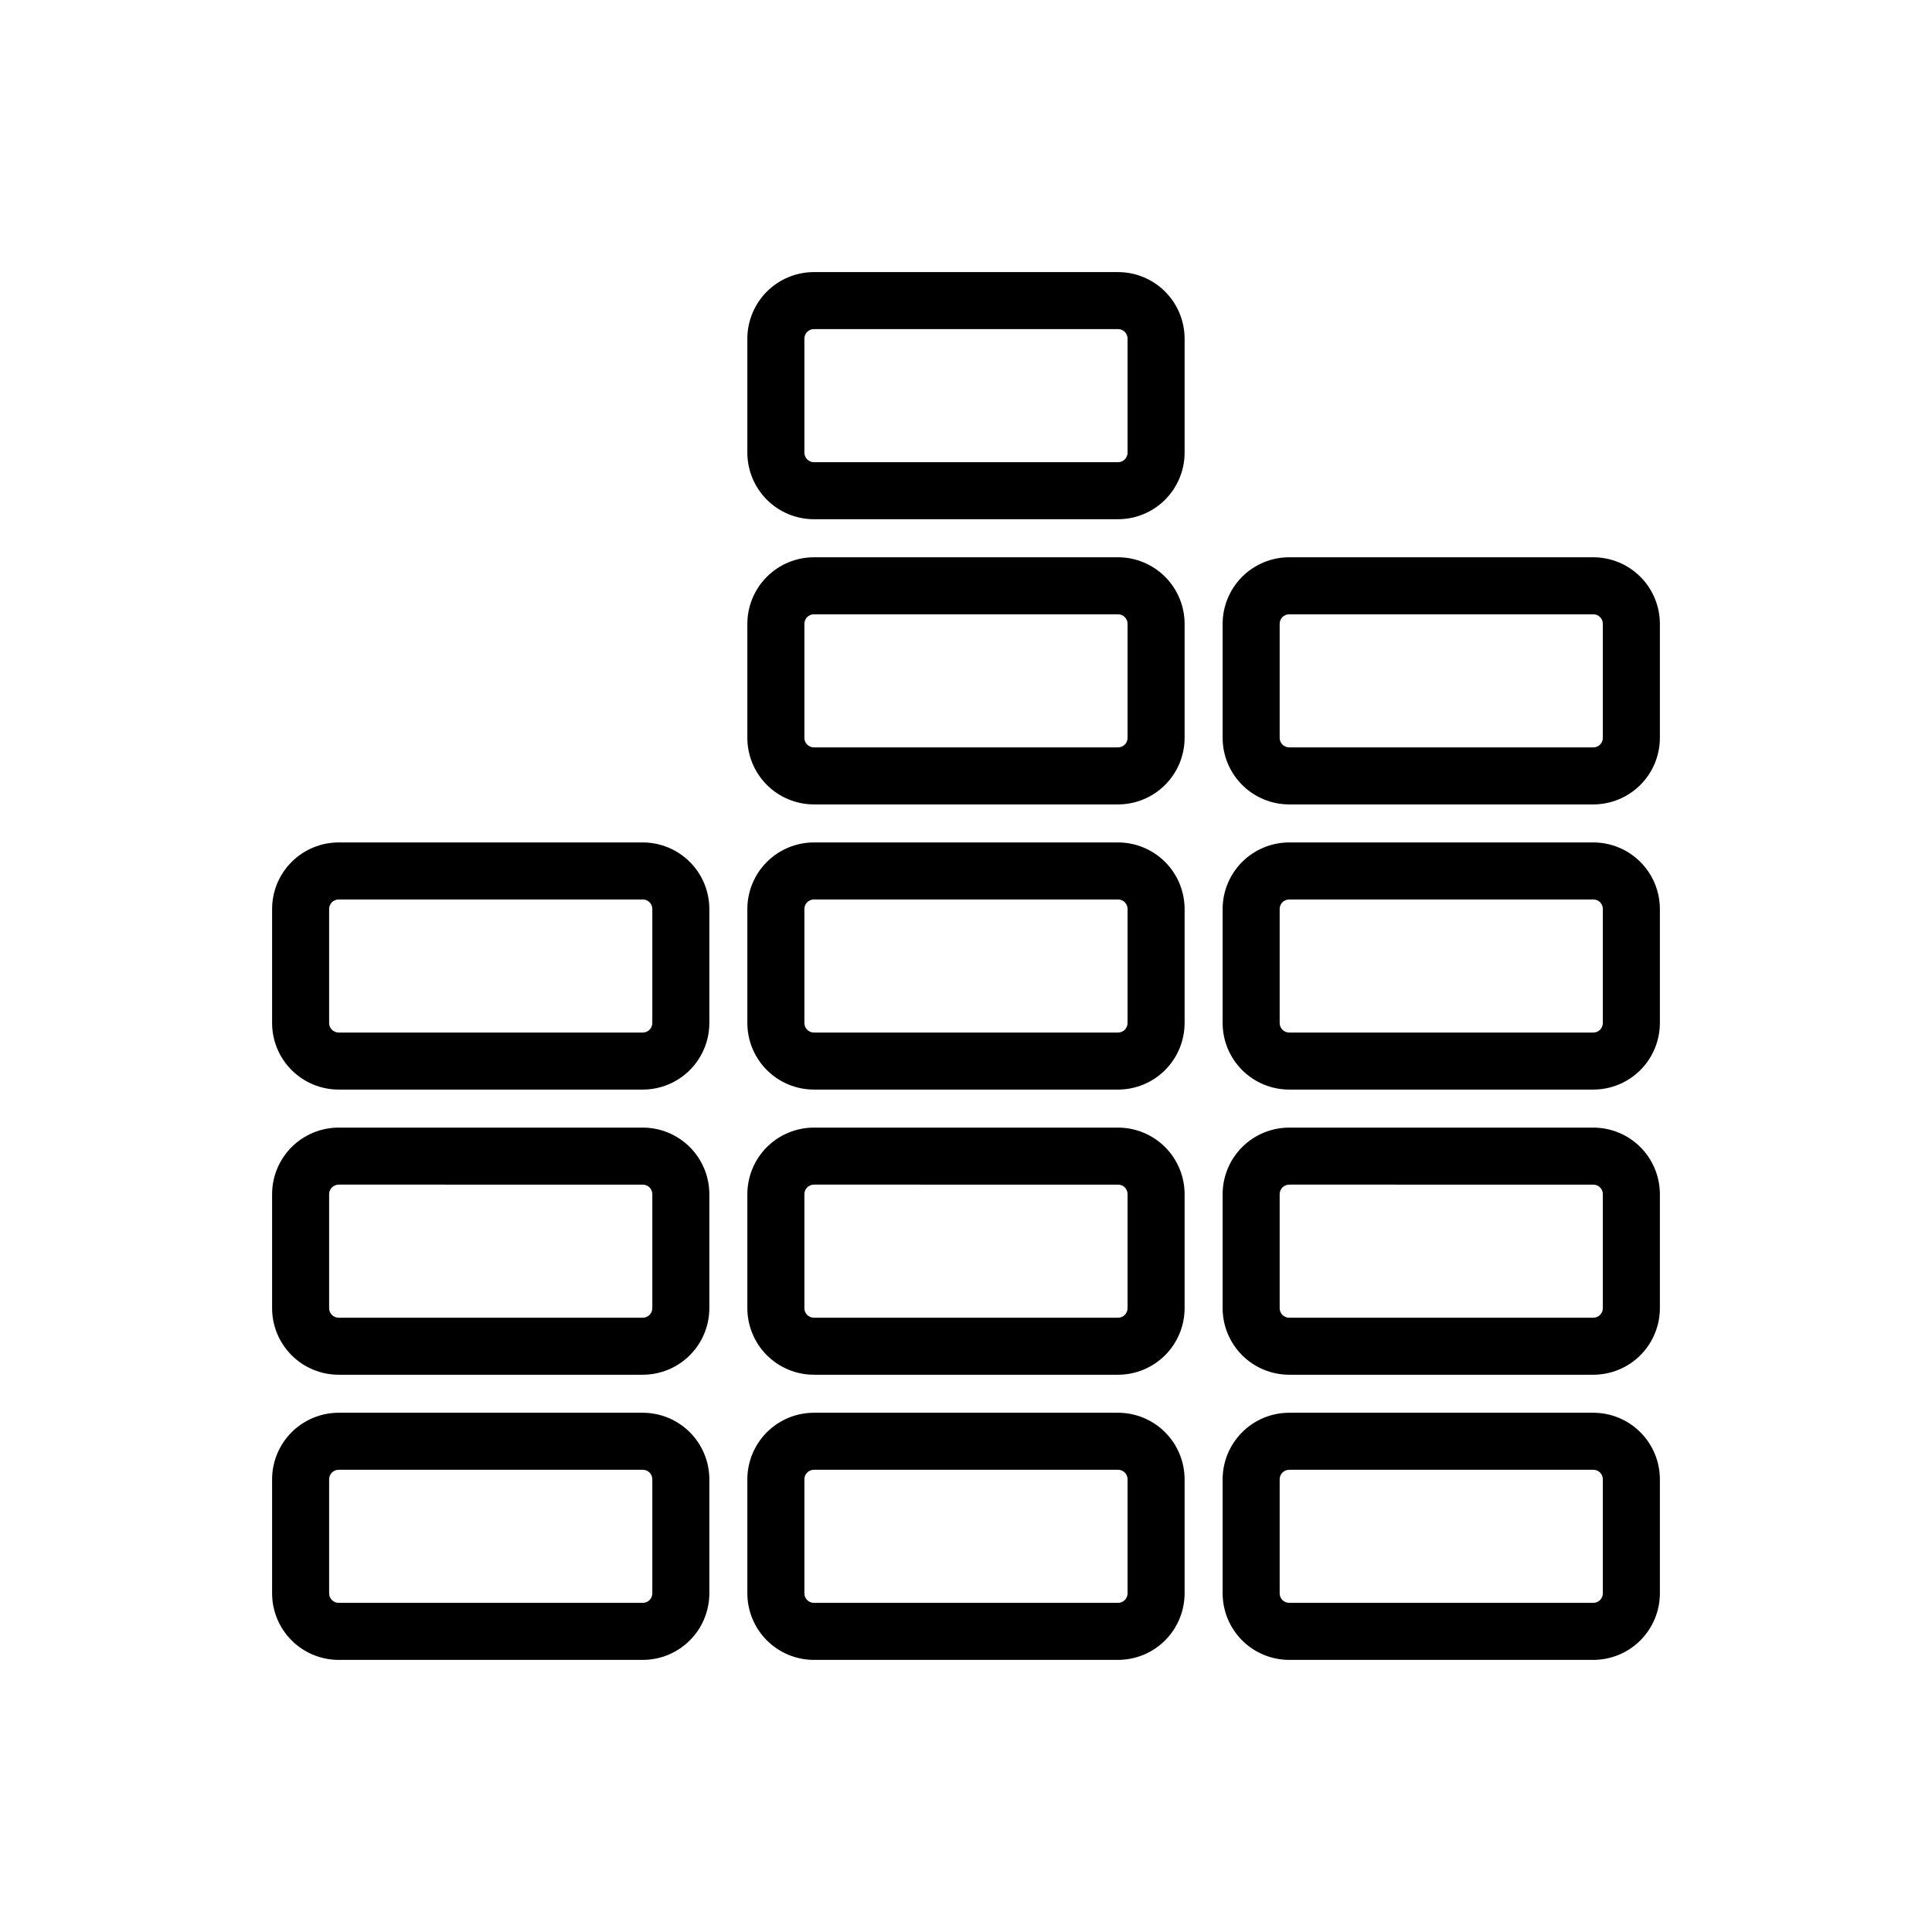 <?xml version="1.0" encoding="UTF-8"?>
<!-- Uploaded to: ICON Repo, www.iconrepo.com, Generator: ICON Repo Mixer Tools -->
<svg fill="#000000" width="800px" height="800px" version="1.1" viewBox="144 144 512 512" xmlns="http://www.w3.org/2000/svg">
 <g>
  <path d="m440.3 508.32h-80.609c-4.676-0.004-9.16-1.863-12.465-5.168-3.305-3.309-5.164-7.789-5.172-12.465v-30.227c0.008-4.676 1.867-9.156 5.172-12.465 3.305-3.305 7.789-5.164 12.465-5.168h80.609c4.672 0.004 9.156 1.863 12.461 5.168 3.305 3.309 5.164 7.789 5.172 12.465v30.23-0.004c-0.008 4.676-1.867 9.156-5.172 12.465-3.305 3.305-7.789 5.164-12.461 5.168zm-80.609-50.383v0.004c-1.391 0-2.519 1.129-2.519 2.519v30.23-0.004c0 1.391 1.129 2.519 2.519 2.519h80.609c1.391 0 2.516-1.129 2.519-2.519v-30.227c-0.004-1.391-1.129-2.519-2.519-2.519z"/>
  <path d="m566.25 583.89h-80.609c-4.672-0.008-9.156-1.867-12.461-5.172-3.305-3.305-5.164-7.789-5.172-12.465v-30.227c0.008-4.676 1.867-9.156 5.172-12.461 3.305-3.309 7.789-5.168 12.461-5.172h80.609c4.676 0.004 9.16 1.863 12.465 5.172 3.305 3.305 5.164 7.785 5.172 12.461v30.23-0.004c-0.008 4.676-1.867 9.16-5.172 12.465s-7.789 5.164-12.465 5.172zm-80.609-50.383c-1.391 0-2.516 1.129-2.516 2.519v30.23-0.004c0 1.391 1.125 2.519 2.516 2.519h80.609c1.391 0 2.519-1.129 2.519-2.519v-30.227c0-1.391-1.129-2.516-2.519-2.519z"/>
  <path d="m314.35 583.89h-80.609c-4.676-0.008-9.156-1.867-12.465-5.172-3.305-3.305-5.164-7.789-5.168-12.465v-30.227c0.004-4.676 1.863-9.156 5.168-12.461 3.309-3.309 7.789-5.168 12.465-5.172h80.609c4.676 0.004 9.156 1.863 12.461 5.172 3.305 3.305 5.168 7.785 5.172 12.461v30.23-0.004c-0.004 4.676-1.867 9.16-5.172 12.465s-7.785 5.164-12.461 5.172zm-80.609-50.383c-1.391 0-2.519 1.129-2.519 2.519v30.23-0.004c0 1.391 1.129 2.519 2.519 2.519h80.609c1.391 0 2.516-1.129 2.519-2.519v-30.227c-0.004-1.391-1.129-2.516-2.519-2.519z"/>
  <path d="m314.35 508.32h-80.609c-4.676-0.004-9.156-1.863-12.465-5.168-3.305-3.309-5.164-7.789-5.168-12.465v-30.227c0.004-4.676 1.863-9.156 5.168-12.465 3.309-3.305 7.789-5.164 12.465-5.168h80.609c4.676 0.004 9.156 1.863 12.461 5.168 3.305 3.309 5.168 7.789 5.172 12.465v30.23-0.004c-0.004 4.676-1.867 9.156-5.172 12.465-3.305 3.305-7.785 5.164-12.461 5.168zm-80.609-50.383v0.004c-1.391 0-2.519 1.129-2.519 2.519v30.23-0.004c0 1.391 1.129 2.519 2.519 2.519h80.609c1.391 0 2.516-1.129 2.519-2.519v-30.227c-0.004-1.391-1.129-2.519-2.519-2.519z"/>
  <path d="m314.35 432.75h-80.609c-4.676-0.004-9.156-1.863-12.465-5.172-3.305-3.305-5.164-7.785-5.168-12.461v-30.23c0.004-4.672 1.863-9.156 5.168-12.461 3.309-3.305 7.789-5.164 12.465-5.172h80.609c4.676 0.008 9.156 1.867 12.461 5.172s5.168 7.789 5.172 12.461v30.23c-0.004 4.676-1.867 9.156-5.172 12.461-3.305 3.309-7.785 5.168-12.461 5.172zm-80.609-50.383c-1.391 0.004-2.519 1.129-2.519 2.519v30.23c0 1.391 1.129 2.516 2.519 2.519h80.609c1.391-0.004 2.516-1.129 2.519-2.519v-30.23c-0.004-1.391-1.129-2.516-2.519-2.519z"/>
  <path d="m440.3 432.75h-80.609c-4.676-0.004-9.16-1.863-12.465-5.172-3.305-3.305-5.164-7.785-5.172-12.461v-30.23c0.008-4.672 1.867-9.156 5.172-12.461 3.305-3.305 7.789-5.164 12.465-5.172h80.609c4.672 0.008 9.156 1.867 12.461 5.172s5.164 7.789 5.172 12.461v30.23c-0.008 4.676-1.867 9.156-5.172 12.461-3.305 3.309-7.789 5.168-12.461 5.172zm-80.609-50.383c-1.391 0.004-2.519 1.129-2.519 2.519v30.23c0 1.391 1.129 2.516 2.519 2.519h80.609c1.391-0.004 2.516-1.129 2.519-2.519v-30.23c-0.004-1.391-1.129-2.516-2.519-2.519z"/>
  <path d="m440.3 357.18h-80.609c-4.676-0.008-9.16-1.867-12.465-5.172-3.305-3.305-5.164-7.789-5.172-12.461v-30.23c0.008-4.676 1.867-9.156 5.172-12.461 3.305-3.309 7.789-5.168 12.465-5.172h80.609c4.672 0.004 9.156 1.863 12.461 5.172 3.305 3.305 5.164 7.785 5.172 12.461v30.23c-0.008 4.672-1.867 9.156-5.172 12.461-3.305 3.305-7.789 5.164-12.461 5.172zm-80.609-50.383c-1.391 0.004-2.519 1.129-2.519 2.519v30.23c0 1.391 1.129 2.516 2.519 2.516h80.609c1.391 0 2.516-1.125 2.519-2.516v-30.23c-0.004-1.391-1.129-2.516-2.519-2.519z"/>
  <path d="m566.25 508.32h-80.609c-4.672-0.004-9.156-1.863-12.461-5.168-3.305-3.309-5.164-7.789-5.172-12.465v-30.227c0.008-4.676 1.867-9.156 5.172-12.465 3.305-3.305 7.789-5.164 12.461-5.168h80.609c4.676 0.004 9.16 1.863 12.465 5.168 3.305 3.309 5.164 7.789 5.172 12.465v30.23-0.004c-0.008 4.676-1.867 9.156-5.172 12.465-3.305 3.305-7.789 5.164-12.465 5.168zm-80.609-50.383v0.004c-1.391 0-2.516 1.129-2.516 2.519v30.23-0.004c0 1.391 1.125 2.519 2.516 2.519h80.609c1.391 0 2.519-1.129 2.519-2.519v-30.227c0-1.391-1.129-2.519-2.519-2.519z"/>
  <path d="m566.25 432.75h-80.609c-4.672-0.004-9.156-1.863-12.461-5.172-3.305-3.305-5.164-7.785-5.172-12.461v-30.23c0.008-4.672 1.867-9.156 5.172-12.461 3.305-3.305 7.789-5.164 12.461-5.172h80.609c4.676 0.008 9.16 1.867 12.465 5.172s5.164 7.789 5.172 12.461v30.23c-0.008 4.676-1.867 9.156-5.172 12.461-3.305 3.309-7.789 5.168-12.465 5.172zm-80.609-50.383c-1.391 0.004-2.516 1.129-2.516 2.519v30.23c0 1.391 1.125 2.516 2.516 2.519h80.609c1.391-0.004 2.519-1.129 2.519-2.519v-30.23c0-1.391-1.129-2.516-2.519-2.519z"/>
  <path d="m440.3 583.89h-80.609c-4.676-0.008-9.16-1.867-12.465-5.172-3.305-3.305-5.164-7.789-5.172-12.465v-30.227c0.008-4.676 1.867-9.156 5.172-12.461 3.305-3.309 7.789-5.168 12.465-5.172h80.609c4.672 0.004 9.156 1.863 12.461 5.172 3.305 3.305 5.164 7.785 5.172 12.461v30.23-0.004c-0.008 4.676-1.867 9.16-5.172 12.465s-7.789 5.164-12.461 5.172zm-80.609-50.383c-1.391 0-2.519 1.129-2.519 2.519v30.23-0.004c0 1.391 1.129 2.519 2.519 2.519h80.609c1.391 0 2.516-1.129 2.519-2.519v-30.227c-0.004-1.391-1.129-2.516-2.519-2.519z"/>
  <path d="m566.25 357.18h-80.609c-4.672-0.008-9.156-1.867-12.461-5.172-3.305-3.305-5.164-7.789-5.172-12.461v-30.23c0.008-4.676 1.867-9.156 5.172-12.461 3.305-3.309 7.789-5.168 12.461-5.172h80.609c4.676 0.004 9.16 1.863 12.465 5.172 3.305 3.305 5.164 7.785 5.172 12.461v30.23c-0.008 4.672-1.867 9.156-5.172 12.461-3.305 3.305-7.789 5.164-12.465 5.172zm-80.609-50.383c-1.391 0.004-2.516 1.129-2.516 2.519v30.23c0 1.391 1.125 2.516 2.516 2.516h80.609c1.391 0 2.519-1.125 2.519-2.516v-30.23c0-1.391-1.129-2.516-2.519-2.519z"/>
  <path d="m440.3 281.6h-80.609c-4.676-0.004-9.16-1.863-12.465-5.168-3.305-3.309-5.164-7.789-5.172-12.465v-30.227c0.008-4.676 1.867-9.156 5.172-12.465 3.305-3.305 7.789-5.164 12.465-5.168h80.609c4.672 0.004 9.156 1.863 12.461 5.168 3.305 3.309 5.164 7.789 5.172 12.465v30.23-0.004c-0.008 4.676-1.867 9.156-5.172 12.465-3.305 3.305-7.789 5.164-12.461 5.168zm-80.609-50.383v0.004c-1.391 0-2.519 1.129-2.519 2.519v30.23-0.004c0 1.391 1.129 2.519 2.519 2.519h80.609c1.391 0 2.516-1.129 2.519-2.519v-30.227c-0.004-1.391-1.129-2.519-2.519-2.519z"/>
 </g>
</svg>